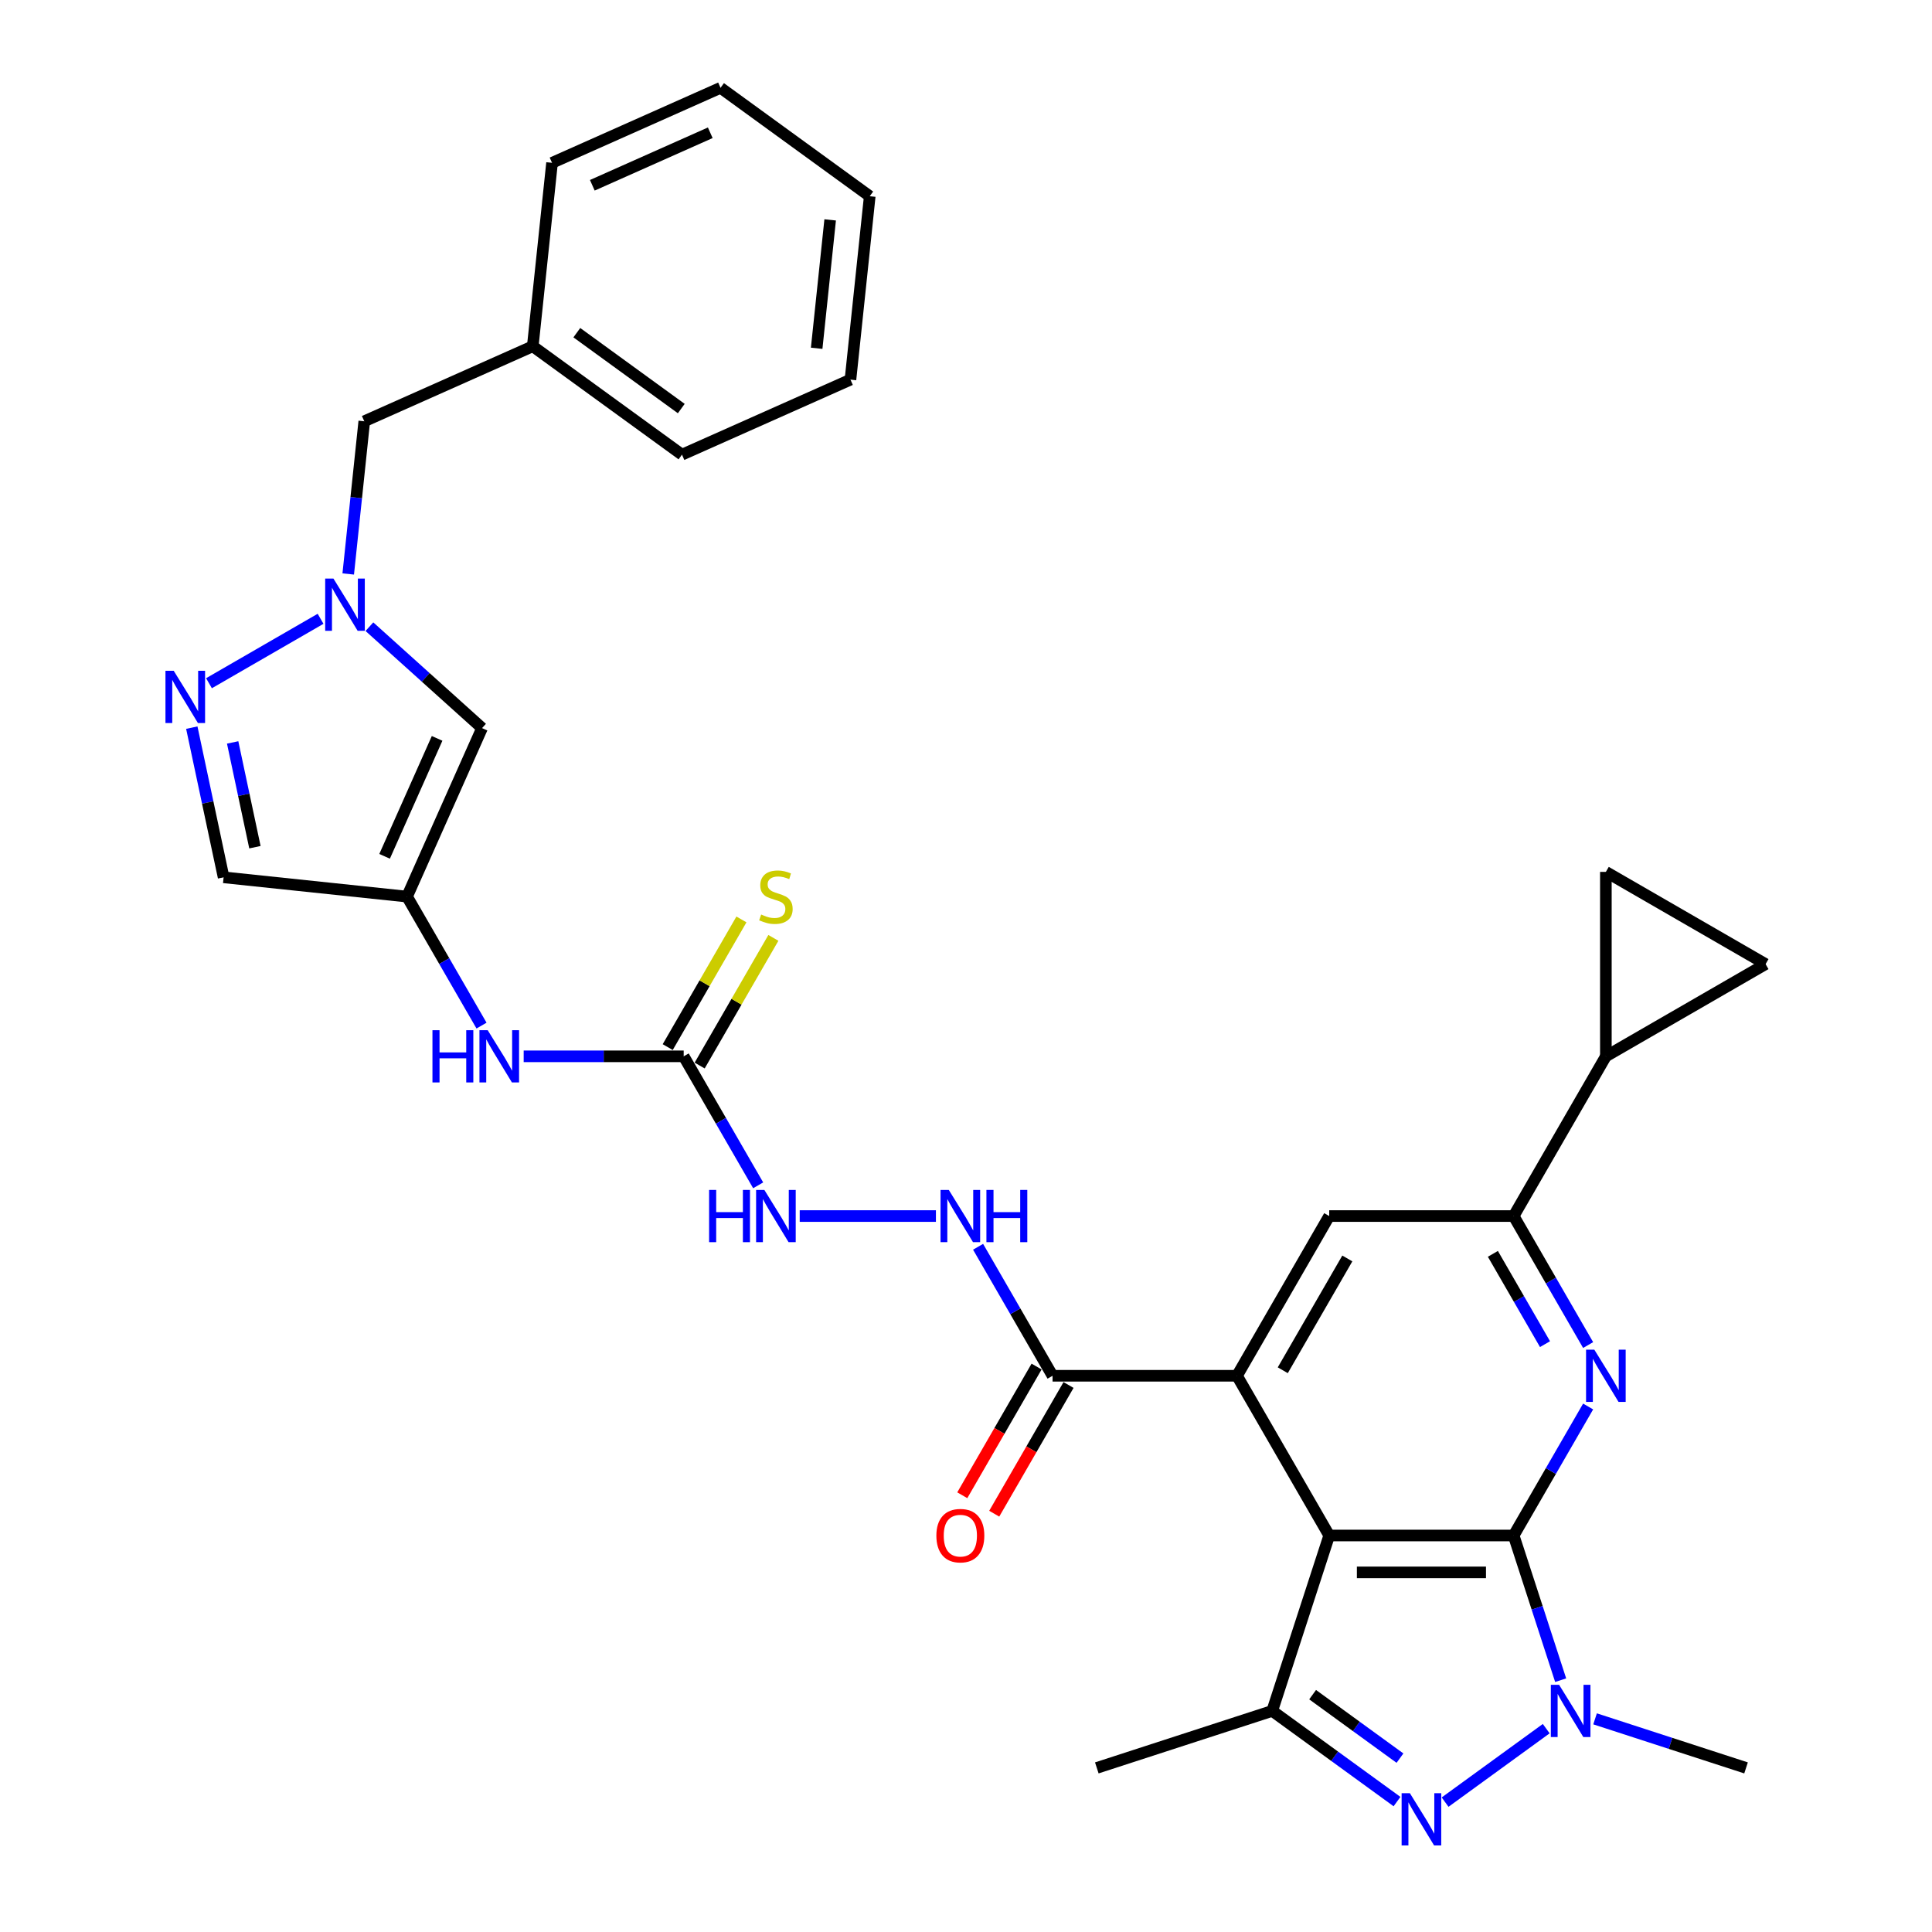 <?xml version='1.0' encoding='iso-8859-1'?>
<svg version='1.1' baseProfile='full'
              xmlns='http://www.w3.org/2000/svg'
                      xmlns:rdkit='http://www.rdkit.org/xml'
                      xmlns:xlink='http://www.w3.org/1999/xlink'
                  xml:space='preserve'
width='1000px' height='1000px' viewBox='0 0 1000 1000'>
<!-- END OF HEADER -->
<rect style='opacity:1.0;fill:#FFFFFF;stroke:none' width='1000' height='1000' x='0' y='0'> </rect>
<path class='bond-0' d='M 783.462,794.773 L 687.999,794.773' style='fill:none;fill-rule:evenodd;stroke:#000000;stroke-width:6px;stroke-linecap:butt;stroke-linejoin:miter;stroke-opacity:1' />
<path class='bond-0' d='M 769.142,813.865 L 702.318,813.865' style='fill:none;fill-rule:evenodd;stroke:#000000;stroke-width:6px;stroke-linecap:butt;stroke-linejoin:miter;stroke-opacity:1' />
<path class='bond-1' d='M 783.462,794.773 L 795.628,832.216' style='fill:none;fill-rule:evenodd;stroke:#000000;stroke-width:6px;stroke-linecap:butt;stroke-linejoin:miter;stroke-opacity:1' />
<path class='bond-1' d='M 795.628,832.216 L 807.794,869.659' style='fill:none;fill-rule:evenodd;stroke:#0000FF;stroke-width:6px;stroke-linecap:butt;stroke-linejoin:miter;stroke-opacity:1' />
<path class='bond-3' d='M 783.462,794.773 L 802.736,761.388' style='fill:none;fill-rule:evenodd;stroke:#000000;stroke-width:6px;stroke-linecap:butt;stroke-linejoin:miter;stroke-opacity:1' />
<path class='bond-3' d='M 802.736,761.388 L 822.011,728.003' style='fill:none;fill-rule:evenodd;stroke:#0000FF;stroke-width:6px;stroke-linecap:butt;stroke-linejoin:miter;stroke-opacity:1' />
<path class='bond-4' d='M 687.999,794.773 L 640.267,712.099' style='fill:none;fill-rule:evenodd;stroke:#000000;stroke-width:6px;stroke-linecap:butt;stroke-linejoin:miter;stroke-opacity:1' />
<path class='bond-5' d='M 687.999,794.773 L 658.499,885.563' style='fill:none;fill-rule:evenodd;stroke:#000000;stroke-width:6px;stroke-linecap:butt;stroke-linejoin:miter;stroke-opacity:1' />
<path class='bond-2' d='M 800.322,894.746 L 747.979,932.776' style='fill:none;fill-rule:evenodd;stroke:#0000FF;stroke-width:6px;stroke-linecap:butt;stroke-linejoin:miter;stroke-opacity:1' />
<path class='bond-24' d='M 825.601,889.67 L 864.676,902.367' style='fill:none;fill-rule:evenodd;stroke:#0000FF;stroke-width:6px;stroke-linecap:butt;stroke-linejoin:miter;stroke-opacity:1' />
<path class='bond-24' d='M 864.676,902.367 L 903.752,915.063' style='fill:none;fill-rule:evenodd;stroke:#000000;stroke-width:6px;stroke-linecap:butt;stroke-linejoin:miter;stroke-opacity:1' />
<path class='bond-32' d='M 723.091,932.492 L 690.795,909.028' style='fill:none;fill-rule:evenodd;stroke:#0000FF;stroke-width:6px;stroke-linecap:butt;stroke-linejoin:miter;stroke-opacity:1' />
<path class='bond-32' d='M 690.795,909.028 L 658.499,885.563' style='fill:none;fill-rule:evenodd;stroke:#000000;stroke-width:6px;stroke-linecap:butt;stroke-linejoin:miter;stroke-opacity:1' />
<path class='bond-32' d='M 724.624,910.007 L 702.017,893.582' style='fill:none;fill-rule:evenodd;stroke:#0000FF;stroke-width:6px;stroke-linecap:butt;stroke-linejoin:miter;stroke-opacity:1' />
<path class='bond-32' d='M 702.017,893.582 L 679.41,877.157' style='fill:none;fill-rule:evenodd;stroke:#000000;stroke-width:6px;stroke-linecap:butt;stroke-linejoin:miter;stroke-opacity:1' />
<path class='bond-7' d='M 822.011,696.195 L 802.736,662.81' style='fill:none;fill-rule:evenodd;stroke:#0000FF;stroke-width:6px;stroke-linecap:butt;stroke-linejoin:miter;stroke-opacity:1' />
<path class='bond-7' d='M 802.736,662.81 L 783.462,629.426' style='fill:none;fill-rule:evenodd;stroke:#000000;stroke-width:6px;stroke-linecap:butt;stroke-linejoin:miter;stroke-opacity:1' />
<path class='bond-7' d='M 799.694,695.726 L 786.202,672.357' style='fill:none;fill-rule:evenodd;stroke:#0000FF;stroke-width:6px;stroke-linecap:butt;stroke-linejoin:miter;stroke-opacity:1' />
<path class='bond-7' d='M 786.202,672.357 L 772.709,648.987' style='fill:none;fill-rule:evenodd;stroke:#000000;stroke-width:6px;stroke-linecap:butt;stroke-linejoin:miter;stroke-opacity:1' />
<path class='bond-11' d='M 640.267,712.099 L 544.804,712.099' style='fill:none;fill-rule:evenodd;stroke:#000000;stroke-width:6px;stroke-linecap:butt;stroke-linejoin:miter;stroke-opacity:1' />
<path class='bond-33' d='M 640.267,712.099 L 687.999,629.426' style='fill:none;fill-rule:evenodd;stroke:#000000;stroke-width:6px;stroke-linecap:butt;stroke-linejoin:miter;stroke-opacity:1' />
<path class='bond-33' d='M 663.961,709.244 L 697.374,651.373' style='fill:none;fill-rule:evenodd;stroke:#000000;stroke-width:6px;stroke-linecap:butt;stroke-linejoin:miter;stroke-opacity:1' />
<path class='bond-25' d='M 658.499,885.563 L 567.708,915.063' style='fill:none;fill-rule:evenodd;stroke:#000000;stroke-width:6px;stroke-linecap:butt;stroke-linejoin:miter;stroke-opacity:1' />
<path class='bond-6' d='M 191.208,324.372 L 220.36,350.62' style='fill:none;fill-rule:evenodd;stroke:#0000FF;stroke-width:6px;stroke-linecap:butt;stroke-linejoin:miter;stroke-opacity:1' />
<path class='bond-6' d='M 220.36,350.62 L 249.511,376.869' style='fill:none;fill-rule:evenodd;stroke:#000000;stroke-width:6px;stroke-linecap:butt;stroke-linejoin:miter;stroke-opacity:1' />
<path class='bond-23' d='M 180.24,297.087 L 184.394,257.569' style='fill:none;fill-rule:evenodd;stroke:#0000FF;stroke-width:6px;stroke-linecap:butt;stroke-linejoin:miter;stroke-opacity:1' />
<path class='bond-23' d='M 184.394,257.569 L 188.547,218.051' style='fill:none;fill-rule:evenodd;stroke:#000000;stroke-width:6px;stroke-linecap:butt;stroke-linejoin:miter;stroke-opacity:1' />
<path class='bond-35' d='M 165.929,320.289 L 108.169,353.636' style='fill:none;fill-rule:evenodd;stroke:#0000FF;stroke-width:6px;stroke-linecap:butt;stroke-linejoin:miter;stroke-opacity:1' />
<path class='bond-10' d='M 783.462,629.426 L 687.999,629.426' style='fill:none;fill-rule:evenodd;stroke:#000000;stroke-width:6px;stroke-linecap:butt;stroke-linejoin:miter;stroke-opacity:1' />
<path class='bond-14' d='M 783.462,629.426 L 831.193,546.752' style='fill:none;fill-rule:evenodd;stroke:#000000;stroke-width:6px;stroke-linecap:butt;stroke-linejoin:miter;stroke-opacity:1' />
<path class='bond-8' d='M 99.275,376.627 L 107.509,415.364' style='fill:none;fill-rule:evenodd;stroke:#0000FF;stroke-width:6px;stroke-linecap:butt;stroke-linejoin:miter;stroke-opacity:1' />
<path class='bond-8' d='M 107.509,415.364 L 115.743,454.1' style='fill:none;fill-rule:evenodd;stroke:#000000;stroke-width:6px;stroke-linecap:butt;stroke-linejoin:miter;stroke-opacity:1' />
<path class='bond-8' d='M 120.421,384.279 L 126.185,411.394' style='fill:none;fill-rule:evenodd;stroke:#0000FF;stroke-width:6px;stroke-linecap:butt;stroke-linejoin:miter;stroke-opacity:1' />
<path class='bond-8' d='M 126.185,411.394 L 131.948,438.51' style='fill:none;fill-rule:evenodd;stroke:#000000;stroke-width:6px;stroke-linecap:butt;stroke-linejoin:miter;stroke-opacity:1' />
<path class='bond-9' d='M 210.683,464.079 L 229.958,497.463' style='fill:none;fill-rule:evenodd;stroke:#000000;stroke-width:6px;stroke-linecap:butt;stroke-linejoin:miter;stroke-opacity:1' />
<path class='bond-9' d='M 229.958,497.463 L 249.232,530.848' style='fill:none;fill-rule:evenodd;stroke:#0000FF;stroke-width:6px;stroke-linecap:butt;stroke-linejoin:miter;stroke-opacity:1' />
<path class='bond-12' d='M 210.683,464.079 L 249.511,376.869' style='fill:none;fill-rule:evenodd;stroke:#000000;stroke-width:6px;stroke-linecap:butt;stroke-linejoin:miter;stroke-opacity:1' />
<path class='bond-12' d='M 199.065,443.232 L 226.245,382.185' style='fill:none;fill-rule:evenodd;stroke:#000000;stroke-width:6px;stroke-linecap:butt;stroke-linejoin:miter;stroke-opacity:1' />
<path class='bond-15' d='M 210.683,464.079 L 115.743,454.1' style='fill:none;fill-rule:evenodd;stroke:#000000;stroke-width:6px;stroke-linecap:butt;stroke-linejoin:miter;stroke-opacity:1' />
<path class='bond-19' d='M 544.804,712.099 L 525.529,678.715' style='fill:none;fill-rule:evenodd;stroke:#000000;stroke-width:6px;stroke-linecap:butt;stroke-linejoin:miter;stroke-opacity:1' />
<path class='bond-19' d='M 525.529,678.715 L 506.255,645.33' style='fill:none;fill-rule:evenodd;stroke:#0000FF;stroke-width:6px;stroke-linecap:butt;stroke-linejoin:miter;stroke-opacity:1' />
<path class='bond-22' d='M 536.537,707.326 L 517.306,740.634' style='fill:none;fill-rule:evenodd;stroke:#000000;stroke-width:6px;stroke-linecap:butt;stroke-linejoin:miter;stroke-opacity:1' />
<path class='bond-22' d='M 517.306,740.634 L 498.075,773.943' style='fill:none;fill-rule:evenodd;stroke:#FF0000;stroke-width:6px;stroke-linecap:butt;stroke-linejoin:miter;stroke-opacity:1' />
<path class='bond-22' d='M 553.071,716.872 L 533.841,750.181' style='fill:none;fill-rule:evenodd;stroke:#000000;stroke-width:6px;stroke-linecap:butt;stroke-linejoin:miter;stroke-opacity:1' />
<path class='bond-22' d='M 533.841,750.181 L 514.61,783.489' style='fill:none;fill-rule:evenodd;stroke:#FF0000;stroke-width:6px;stroke-linecap:butt;stroke-linejoin:miter;stroke-opacity:1' />
<path class='bond-13' d='M 353.878,546.752 L 373.152,580.137' style='fill:none;fill-rule:evenodd;stroke:#000000;stroke-width:6px;stroke-linecap:butt;stroke-linejoin:miter;stroke-opacity:1' />
<path class='bond-13' d='M 373.152,580.137 L 392.427,613.522' style='fill:none;fill-rule:evenodd;stroke:#0000FF;stroke-width:6px;stroke-linecap:butt;stroke-linejoin:miter;stroke-opacity:1' />
<path class='bond-18' d='M 353.878,546.752 L 312.466,546.752' style='fill:none;fill-rule:evenodd;stroke:#000000;stroke-width:6px;stroke-linecap:butt;stroke-linejoin:miter;stroke-opacity:1' />
<path class='bond-18' d='M 312.466,546.752 L 271.054,546.752' style='fill:none;fill-rule:evenodd;stroke:#0000FF;stroke-width:6px;stroke-linecap:butt;stroke-linejoin:miter;stroke-opacity:1' />
<path class='bond-21' d='M 362.145,551.525 L 381.221,518.484' style='fill:none;fill-rule:evenodd;stroke:#000000;stroke-width:6px;stroke-linecap:butt;stroke-linejoin:miter;stroke-opacity:1' />
<path class='bond-21' d='M 381.221,518.484 L 400.297,485.443' style='fill:none;fill-rule:evenodd;stroke:#CCCC00;stroke-width:6px;stroke-linecap:butt;stroke-linejoin:miter;stroke-opacity:1' />
<path class='bond-21' d='M 345.61,541.979 L 364.687,508.938' style='fill:none;fill-rule:evenodd;stroke:#000000;stroke-width:6px;stroke-linecap:butt;stroke-linejoin:miter;stroke-opacity:1' />
<path class='bond-21' d='M 364.687,508.938 L 383.763,475.897' style='fill:none;fill-rule:evenodd;stroke:#CCCC00;stroke-width:6px;stroke-linecap:butt;stroke-linejoin:miter;stroke-opacity:1' />
<path class='bond-16' d='M 831.193,546.752 L 831.193,451.289' style='fill:none;fill-rule:evenodd;stroke:#000000;stroke-width:6px;stroke-linecap:butt;stroke-linejoin:miter;stroke-opacity:1' />
<path class='bond-17' d='M 831.193,546.752 L 913.867,499.021' style='fill:none;fill-rule:evenodd;stroke:#000000;stroke-width:6px;stroke-linecap:butt;stroke-linejoin:miter;stroke-opacity:1' />
<path class='bond-34' d='M 831.193,451.289 L 913.867,499.021' style='fill:none;fill-rule:evenodd;stroke:#000000;stroke-width:6px;stroke-linecap:butt;stroke-linejoin:miter;stroke-opacity:1' />
<path class='bond-20' d='M 484.433,629.426 L 413.933,629.426' style='fill:none;fill-rule:evenodd;stroke:#0000FF;stroke-width:6px;stroke-linecap:butt;stroke-linejoin:miter;stroke-opacity:1' />
<path class='bond-26' d='M 188.547,218.051 L 275.757,179.223' style='fill:none;fill-rule:evenodd;stroke:#000000;stroke-width:6px;stroke-linecap:butt;stroke-linejoin:miter;stroke-opacity:1' />
<path class='bond-27' d='M 275.757,179.223 L 352.988,235.335' style='fill:none;fill-rule:evenodd;stroke:#000000;stroke-width:6px;stroke-linecap:butt;stroke-linejoin:miter;stroke-opacity:1' />
<path class='bond-27' d='M 298.564,172.194 L 352.626,211.472' style='fill:none;fill-rule:evenodd;stroke:#000000;stroke-width:6px;stroke-linecap:butt;stroke-linejoin:miter;stroke-opacity:1' />
<path class='bond-28' d='M 275.757,179.223 L 285.736,84.283' style='fill:none;fill-rule:evenodd;stroke:#000000;stroke-width:6px;stroke-linecap:butt;stroke-linejoin:miter;stroke-opacity:1' />
<path class='bond-29' d='M 352.988,235.335 L 440.198,196.507' style='fill:none;fill-rule:evenodd;stroke:#000000;stroke-width:6px;stroke-linecap:butt;stroke-linejoin:miter;stroke-opacity:1' />
<path class='bond-30' d='M 285.736,84.283 L 372.945,45.455' style='fill:none;fill-rule:evenodd;stroke:#000000;stroke-width:6px;stroke-linecap:butt;stroke-linejoin:miter;stroke-opacity:1' />
<path class='bond-30' d='M 306.583,95.901 L 367.63,68.721' style='fill:none;fill-rule:evenodd;stroke:#000000;stroke-width:6px;stroke-linecap:butt;stroke-linejoin:miter;stroke-opacity:1' />
<path class='bond-36' d='M 440.198,196.507 L 450.177,101.566' style='fill:none;fill-rule:evenodd;stroke:#000000;stroke-width:6px;stroke-linecap:butt;stroke-linejoin:miter;stroke-opacity:1' />
<path class='bond-36' d='M 422.707,180.27 L 429.692,113.812' style='fill:none;fill-rule:evenodd;stroke:#000000;stroke-width:6px;stroke-linecap:butt;stroke-linejoin:miter;stroke-opacity:1' />
<path class='bond-31' d='M 372.945,45.455 L 450.177,101.566' style='fill:none;fill-rule:evenodd;stroke:#000000;stroke-width:6px;stroke-linecap:butt;stroke-linejoin:miter;stroke-opacity:1' />
<path  class='atom-2' d='M 806.985 872.046
L 815.844 886.365
Q 816.723 887.778, 818.136 890.337
Q 819.548 892.895, 819.625 893.048
L 819.625 872.046
L 823.214 872.046
L 823.214 899.081
L 819.51 899.081
L 810.002 883.425
Q 808.895 881.592, 807.711 879.492
Q 806.565 877.392, 806.222 876.743
L 806.222 899.081
L 802.709 899.081
L 802.709 872.046
L 806.985 872.046
' fill='#0000FF'/>
<path  class='atom-3' d='M 729.754 928.158
L 738.613 942.477
Q 739.491 943.89, 740.904 946.448
Q 742.317 949.007, 742.393 949.16
L 742.393 928.158
L 745.983 928.158
L 745.983 955.193
L 742.279 955.193
L 732.771 939.537
Q 731.663 937.704, 730.48 935.604
Q 729.334 933.504, 728.99 932.854
L 728.99 955.193
L 725.477 955.193
L 725.477 928.158
L 729.754 928.158
' fill='#0000FF'/>
<path  class='atom-4' d='M 825.217 698.582
L 834.076 712.901
Q 834.954 714.314, 836.367 716.872
Q 837.78 719.431, 837.857 719.583
L 837.857 698.582
L 841.446 698.582
L 841.446 725.617
L 837.742 725.617
L 828.234 709.961
Q 827.127 708.128, 825.943 706.028
Q 824.797 703.928, 824.454 703.278
L 824.454 725.617
L 820.941 725.617
L 820.941 698.582
L 825.217 698.582
' fill='#0000FF'/>
<path  class='atom-7' d='M 172.592 299.474
L 181.451 313.793
Q 182.33 315.206, 183.743 317.765
Q 185.155 320.323, 185.232 320.476
L 185.232 299.474
L 188.821 299.474
L 188.821 326.509
L 185.117 326.509
L 175.609 310.853
Q 174.502 309.02, 173.318 306.92
Q 172.172 304.82, 171.829 304.171
L 171.829 326.509
L 168.316 326.509
L 168.316 299.474
L 172.592 299.474
' fill='#0000FF'/>
<path  class='atom-9' d='M 89.919 347.206
L 98.778 361.525
Q 99.656 362.938, 101.069 365.496
Q 102.482 368.055, 102.558 368.207
L 102.558 347.206
L 106.148 347.206
L 106.148 374.241
L 102.444 374.241
L 92.936 358.585
Q 91.828 356.752, 90.644 354.652
Q 89.499 352.551, 89.155 351.902
L 89.155 374.241
L 85.642 374.241
L 85.642 347.206
L 89.919 347.206
' fill='#0000FF'/>
<path  class='atom-19' d='M 223.838 533.235
L 227.504 533.235
L 227.504 544.728
L 241.327 544.728
L 241.327 533.235
L 244.992 533.235
L 244.992 560.27
L 241.327 560.27
L 241.327 547.783
L 227.504 547.783
L 227.504 560.27
L 223.838 560.27
L 223.838 533.235
' fill='#0000FF'/>
<path  class='atom-19' d='M 252.439 533.235
L 261.298 547.554
Q 262.176 548.967, 263.589 551.525
Q 265.002 554.084, 265.078 554.237
L 265.078 533.235
L 268.667 533.235
L 268.667 560.27
L 264.963 560.27
L 255.455 544.614
Q 254.348 542.781, 253.164 540.681
Q 252.019 538.581, 251.675 537.931
L 251.675 560.27
L 248.162 560.27
L 248.162 533.235
L 252.439 533.235
' fill='#0000FF'/>
<path  class='atom-20' d='M 491.096 615.908
L 499.955 630.228
Q 500.834 631.64, 502.246 634.199
Q 503.659 636.757, 503.736 636.91
L 503.736 615.908
L 507.325 615.908
L 507.325 642.943
L 503.621 642.943
L 494.113 627.287
Q 493.006 625.454, 491.822 623.354
Q 490.676 621.254, 490.333 620.605
L 490.333 642.943
L 486.82 642.943
L 486.82 615.908
L 491.096 615.908
' fill='#0000FF'/>
<path  class='atom-20' d='M 510.571 615.908
L 514.237 615.908
L 514.237 627.402
L 528.06 627.402
L 528.06 615.908
L 531.725 615.908
L 531.725 642.943
L 528.06 642.943
L 528.06 630.457
L 514.237 630.457
L 514.237 642.943
L 510.571 642.943
L 510.571 615.908
' fill='#0000FF'/>
<path  class='atom-21' d='M 367.033 615.908
L 370.698 615.908
L 370.698 627.402
L 384.521 627.402
L 384.521 615.908
L 388.187 615.908
L 388.187 642.943
L 384.521 642.943
L 384.521 630.457
L 370.698 630.457
L 370.698 642.943
L 367.033 642.943
L 367.033 615.908
' fill='#0000FF'/>
<path  class='atom-21' d='M 395.633 615.908
L 404.492 630.228
Q 405.37 631.64, 406.783 634.199
Q 408.196 636.757, 408.273 636.91
L 408.273 615.908
L 411.862 615.908
L 411.862 642.943
L 408.158 642.943
L 398.65 627.287
Q 397.543 625.454, 396.359 623.354
Q 395.213 621.254, 394.87 620.605
L 394.87 642.943
L 391.357 642.943
L 391.357 615.908
L 395.633 615.908
' fill='#0000FF'/>
<path  class='atom-22' d='M 393.972 473.358
Q 394.278 473.472, 395.538 474.007
Q 396.798 474.541, 398.173 474.885
Q 399.585 475.191, 400.96 475.191
Q 403.519 475.191, 405.008 473.969
Q 406.497 472.709, 406.497 470.532
Q 406.497 469.043, 405.733 468.126
Q 405.008 467.21, 403.862 466.714
Q 402.717 466.217, 400.807 465.644
Q 398.402 464.919, 396.951 464.231
Q 395.538 463.544, 394.507 462.093
Q 393.514 460.642, 393.514 458.198
Q 393.514 454.8, 395.805 452.7
Q 398.134 450.599, 402.717 450.599
Q 405.848 450.599, 409.399 452.089
L 408.521 455.029
Q 405.275 453.692, 402.831 453.692
Q 400.196 453.692, 398.745 454.8
Q 397.294 455.869, 397.333 457.74
Q 397.333 459.191, 398.058 460.069
Q 398.822 460.948, 399.891 461.444
Q 400.998 461.94, 402.831 462.513
Q 405.275 463.277, 406.726 464.041
Q 408.177 464.804, 409.208 466.37
Q 410.277 467.897, 410.277 470.532
Q 410.277 474.274, 407.757 476.298
Q 405.275 478.284, 401.113 478.284
Q 398.707 478.284, 396.874 477.749
Q 395.08 477.253, 392.941 476.374
L 393.972 473.358
' fill='#CCCC00'/>
<path  class='atom-23' d='M 484.662 794.849
Q 484.662 788.358, 487.87 784.73
Q 491.077 781.102, 497.072 781.102
Q 503.067 781.102, 506.275 784.73
Q 509.483 788.358, 509.483 794.849
Q 509.483 801.417, 506.237 805.159
Q 502.991 808.863, 497.072 808.863
Q 491.115 808.863, 487.87 805.159
Q 484.662 801.455, 484.662 794.849
M 497.072 805.808
Q 501.196 805.808, 503.411 803.059
Q 505.664 800.271, 505.664 794.849
Q 505.664 789.541, 503.411 786.868
Q 501.196 784.157, 497.072 784.157
Q 492.948 784.157, 490.695 786.83
Q 488.481 789.503, 488.481 794.849
Q 488.481 800.31, 490.695 803.059
Q 492.948 805.808, 497.072 805.808
' fill='#FF0000'/>
</svg>
